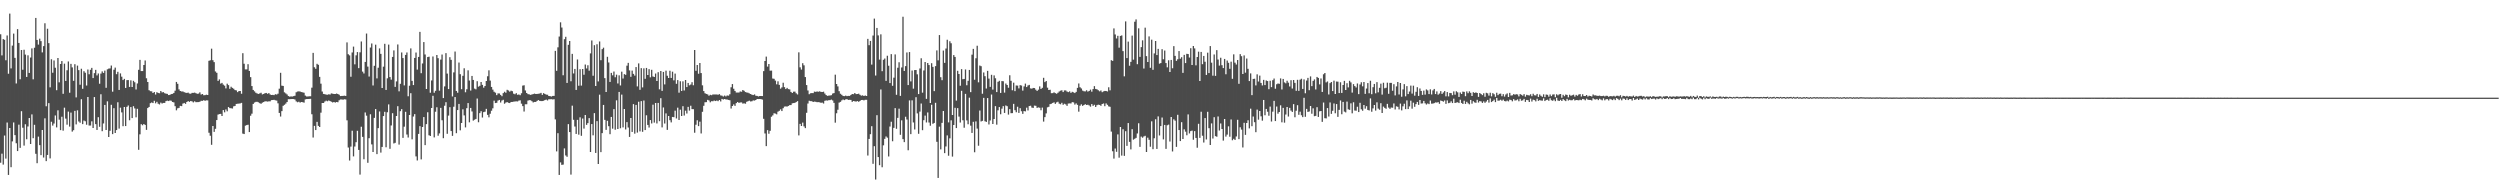 <?xml version="1.0" encoding="UTF-8"?>
<svg xmlns="http://www.w3.org/2000/svg" width="1920" height="150">
  <path d="M0 26.294h1v98.672H0zM1 42.544h1v75.482H1zM2 30.000h1v96.421H2zM3 30.565h1v73.543H3zM4 46.264h1v75.536H4zM5 27.230h1v66.897H5zM6 56.637h1v77.706H6zM7 10.449h1v87.869H7zM8 52.536h1v75.850H8zM9 34.998h1v73.613H9zM10 25.802h1v68.241H10zM11 44.422h1v59.355H11zM12 64.115h1v45.932H12zM13 22.351h1v93.647H13zM14 32.991h1v62.756H14zM15 60.893h1v52.661H15zM16 38.415h1v46.970H16zM17 53.546h1v44.552H17zM18 38.200h1v73.625H18zM19 41.957h1v53.454H19zM20 59.068h1v47.871H20zM21 42.488h1v54.649H21zM22 56.036h1v34.604H22zM23 44.189h1v66.415H23zM24 37.176h1v50.688H24zM25 60.937h1v45.180H25zM26 36.678h1v59.185H26zM27 13.779h1v104.315H27zM28 30.671h1v94.655H28zM29 34.268h1v70.652H29zM30 29.696h1v81.784H30zM31 31.567h1v87.599H31zM32 40.225h1v59.607H32zM33 35.417h1v85.582H33zM34 17.872h1v73.020H34zM35 81.633h1v42.095H35zM36 22.082h1v96.896H36zM37 33.118h1v46.090H37zM38 67.095h1v54.557H38zM39 45.494h1v47.989H39zM40 55.885h1v40.563H40zM41 46.457h1v48.414H41zM42 52.003h1v36.661H42zM43 69.273h1v28.544H43zM44 44.521h1v40.207H44zM45 63.211h1v28.707H45zM46 49.151h1v50.796H46zM47 46.915h1v42.720H47zM48 72.050h1v28.281H48zM49 48.913h1v33.780H49zM50 62.169h1v28.916H50zM51 53.972h1v41.768H51zM52 47.209h1v38.485H52zM53 71.219h1v26.018H53zM54 49.046h1v37.411H54zM55 51.777h1v49.310H55zM56 62.078h1v37.910H56zM57 49.330h1v35.824H57zM58 74.826h1v20.734H58zM59 50.364h1v34.362H59zM60 53.861h1v39.445H60zM61 65.065h1v29.184H61zM62 52.768h1v23.443H62zM63 68.188h1v27.153H63zM64 54.702h1v37.863H64zM65 55.839h1v37.286H65zM66 65.664h1v30.121H66zM67 53.390h1v21.128H67zM68 57.052h1v39.372H68zM69 53.586h1v42.839H69zM70 52.136h1v41.069H70zM71 59.960h1v38.351H71zM72 56.189h1v18.342H72zM73 53.670h1v41.651H73zM74 57.918h1v41.857H74zM75 56.400h1v33.595H75zM76 64.320h1v33.079H76zM77 56.531h1v15.879H77zM78 54.838h1v45.948H78zM79 56.000h1v38.803H79zM80 54.220h1v26.379H80zM81 67.447h1v32.377H81zM82 53.270h1v24.559H82zM83 52.686h1v52.510H83zM84 52.518h1v47.940H84zM85 50.355h1v30.116H85zM86 70.382h1v32.630H86zM87 53.575h1v29.531H87zM88 51.907h1v50.262H88zM89 57.004h1v42.866H89zM90 55.157h1v23.378H90zM91 69.066h1v29.694H91zM92 56.357h1v26.352H92zM93 58.887h1v27.444H93zM94 61.467h1v35.472H94zM95 60.555h1v21.627H95zM96 67.517h1v29.315H96zM97 61.528h1v20.539H97zM98 61.497h1v19.511H98zM99 66.785h1v25.571H99zM100 61.670h1v20.540H100zM101 66.833h1v23.829H101zM102 62.068h1v19.496H102zM103 63.179h1v20.066H103zM104 68.729h1v21.396H104zM105 64.126h1v19.425H105zM106 53.627h1v61.434H106zM107 45.959h1v57.221H107zM108 54.598h1v40.788H108zM109 54.581h1v41.643H109zM110 49.909h1v45.310H110zM111 46.456h1v49.471H111zM112 60.094h1v39.635H112zM113 62.970h1v20.019H113zM114 69.281h1v12.856H114zM115 70.025h1v9.249H115zM116 70.159h1v8.532H116zM117 71.446h1v7.698H117zM118 70.637h1v6.776H118zM119 72.613h1v6.731H119zM120 70.797h1v7.402H120zM121 71.388h1v8.272H121zM122 71.644h1v8.581H122zM123 69.864h1v8.947H123zM124 70.972h1v8.560H124zM125 70.780h1v8.269H125zM126 71.557h1v7.518H126zM127 71.928h1v5.719H127zM128 72.080h1v5.238H128zM129 73.007h1v4.626H129zM130 72.881h1v4.257H130zM131 72.241h1v5.114H131zM132 72.069h1v6.257H132zM133 71.396h1v7.230H133zM134 69.616h1v11.962H134zM135 62.945h1v21.807H135zM136 64.375h1v18.824H136zM137 68.648h1v14.209H137zM138 69.909h1v11.376H138zM139 70.263h1v11.258H139zM140 70.247h1v9.325H140zM141 70.803h1v8.243H141zM142 71.144h1v8.606H142zM143 71.348h1v6.988H143zM144 71.111h1v6.483H144zM145 71.854h1v6.369H145zM146 71.991h1v5.555H146zM147 71.344h1v6.554H147zM148 71.310h1v7.308H148zM149 71.118h1v6.699H149zM150 71.570h1v6.912H150zM151 72.061h1v6.381H151zM152 71.872h1v6.541H152zM153 70.916h1v7.213H153zM154 72.616h1v4.812H154zM155 72.181h1v5.291H155zM156 73.139h1v3.790H156zM157 73.056h1v4.356H157zM158 72.683h1v4.350H158zM159 72.967h1v4.146H159zM160 46.683h1v55.237H160zM161 46.290h1v57.934H161zM162 37.394h1v73.826H162zM163 46.237h1v50.543H163zM164 47.699h1v53.596H164zM165 54.875h1v44.049H165zM166 55.932h1v36.277H166zM167 62.123h1v25.897H167zM168 60.959h1v26.642H168zM169 64.198h1v23.254H169zM170 63.659h1v25.405H170zM171 64.976h1v19.561H171zM172 65.769h1v20.514H172zM173 67.870h1v16.194H173zM174 64.246h1v21.267H174zM175 65.400h1v16.835H175zM176 68.180h1v14.873H176zM177 66.614h1v16.509H177zM178 67.492h1v15.875H178zM179 68.131h1v13.508H179zM180 69.158h1v12.182H180zM181 69.439h1v10.405H181zM182 70.734h1v8.950H182zM183 69.926h1v9.650H183zM184 69.899h1v9.489H184zM185 72.001h1v7.005H185zM186 40.875h1v61.713H186zM187 48.930h1v54.043H187zM188 53.303h1v43.215H188zM189 53.318h1v42.712H189zM190 49.287h1v46.517H190zM191 54.480h1v46.939H191zM192 59.229h1v29.649H192zM193 66.116h1v21.204H193zM194 69.086h1v10.725H194zM195 70.135h1v8.600H195zM196 71.231h1v7.018H196zM197 71.789h1v6.384H197zM198 72.128h1v6.470H198zM199 71.721h1v7.517H199zM200 71.221h1v8.493H200zM201 72.497h1v6.349H201zM202 72.162h1v6.250H202zM203 71.586h1v6.222H203zM204 71.358h1v6.465H204zM205 72.064h1v5.956H205zM206 71.480h1v6.366H206zM207 72.548h1v5.296H207zM208 72.953h1v3.964H208zM209 72.846h1v3.969H209zM210 73.052h1v3.578H210zM211 72.346h1v4.711H211zM212 72.611h1v4.636H212zM213 71.920h1v7.431H213zM214 68.091h1v18.654H214zM215 55.917h1v33.606H215zM216 65.778h1v19.587H216zM217 66.022h1v15.239H217zM218 70.928h1v9.559H218zM219 71.713h1v7.861H219zM220 72.533h1v5.828H220zM221 73.760h1v2.412H221zM222 74.252h1v1.953H222zM223 74.036h1v2.023H223zM224 74.147h1v1.886H224zM225 73.814h1v2.247H225zM226 73.516h1v2.949H226zM227 70.870h1v7.013H227zM228 70.302h1v8.220H228zM229 70.134h1v7.978H229zM230 70.300h1v8.509H230zM231 70.683h1v7.633H231zM232 70.923h1v7.577H232zM233 71.233h1v7.597H233zM234 73.434h1v2.880H234zM235 74.094h1v2.001H235zM236 74.100h1v1.914H236zM237 73.918h1v2.039H237zM238 73.936h1v1.937H238zM239 67.338h1v20.436H239zM240 40.598h1v65.019H240zM241 51.666h1v45.013H241zM242 52.832h1v47.048H242zM243 49.000h1v44.600H243zM244 49.773h1v46.906H244zM245 59.016h1v38.499H245zM246 64.243h1v22.262H246zM247 70.306h1v8.774H247zM248 72.159h1v6.950H248zM249 72.353h1v5.619H249zM250 72.670h1v4.618H250zM251 72.754h1v5.035H251zM252 72.411h1v4.727H252zM253 72.622h1v5.002H253zM254 71.736h1v6.371H254zM255 71.956h1v6.727H255zM256 72.195h1v6.140H256zM257 72.196h1v6.605H257zM258 71.846h1v6.514H258zM259 72.168h1v6.377H259zM260 72.781h1v4.231H260zM261 73.771h1v2.622H261zM262 73.666h1v2.727H262zM263 73.616h1v2.954H263zM264 73.492h1v2.744H264zM265 73.663h1v2.705H265zM266 32.555h1v59.861H266zM267 41.699h1v71.626H267zM268 42.561h1v80.702H268zM269 58.922h1v53.673H269zM270 40.278h1v60.109H270zM271 35.768h1v84.324H271zM272 49.413h1v63.101H272zM273 42.508h1v66.723H273zM274 39.993h1v60.454H274zM275 52.306h1v62.839H275zM276 40.186h1v93.901H276zM277 31.844h1v65.480H277zM278 54.985h1v50.136H278zM279 56.421h1v65.893H279zM280 47.540h1v38.851H280zM281 25.729h1v63.109H281zM282 51.135h1v73.915H282zM283 58.804h1v47.324H283zM284 36.525h1v51.224H284zM285 33.397h1v77.492H285zM286 65.656h1v51.091H286zM287 50.541h1v39.989H287zM288 34.319h1v49.427H288zM289 60.188h1v58.176H289zM290 52.001h1v46.380H290zM291 37.173h1v48.416H291zM292 41.371h1v75.812H292zM293 67.566h1v45.301H293zM294 51.196h1v37.959H294zM295 33.629h1v52.232H295zM296 69.050h1v44.037H296zM297 60.147h1v26.082H297zM298 34.250h1v45.937H298zM299 59.194h1v55.075H299zM300 61.198h1v35.185H300zM301 43.701h1v43.235H301zM302 38.727h1v71.457H302zM303 66.691h1v42.958H303zM304 62.534h1v26.571H304zM305 34.145h1v47.402H305zM306 70.149h1v40.899H306zM307 64.365h1v21.018H307zM308 40.297h1v43.518H308zM309 44.608h1v61.283H309zM310 65.567h1v31.689H310zM311 42.167h1v43.685H311zM312 40.300h1v63.017H312zM313 73.931h1v31.712H313zM314 65.834h1v22.507H314zM315 37.167h1v34.390H315zM316 62.086h1v44.932H316zM317 65.320h1v24.190H317zM318 44.517h1v43.114H318zM319 40.323h1v79.789H319zM320 53.458h1v69.765H320zM321 43.738h1v59.098H321zM322 24.495h1v72.381H322zM323 56.218h1v66.205H323zM324 48.757h1v48.782H324zM325 32.320h1v57.608H325zM326 41.814h1v69.657H326zM327 68.345h1v26.985H327zM328 43.850h1v42.347H328zM329 43.539h1v60.365H329zM330 71.215h1v33.227H330zM331 61.817h1v21.119H331zM332 43.360h1v30.201H332zM333 71.235h1v34.307H333zM334 69.713h1v16.121H334zM335 42.220h1v40.170H335zM336 44.690h1v59.556H336zM337 69.656h1v32.796H337zM338 45.797h1v37.026H338zM339 41.879h1v50.466H339zM340 75.291h1v30.853H340zM341 66.368h1v14.856H341zM342 40.803h1v37.693H342zM343 56.514h1v46.236H343zM344 68.413h1v20.382H344zM345 43.944h1v38.406H345zM346 45.961h1v54.692H346zM347 74.070h1v30.296H347zM348 55.610h1v26.361H348zM349 39.593h1v34.964H349zM350 69.818h1v32.464H350zM351 71.223h1v13.292H351zM352 48.016h1v31.792H352zM353 57.009h1v43.104H353zM354 68.518h1v25.944H354zM355 58.215h1v25.746H355zM356 52.450h1v36.166H356zM357 70.876h1v26.978H357zM358 68.543h1v14.555H358zM359 54.012h1v25.127H359zM360 61.840h1v32.118H360zM361 69.543h1v13.334H361zM362 58.311h1v27.270H362zM363 61.403h1v31.217H363zM364 68.059h1v23.911H364zM365 68.627h1v22.714H365zM366 62.370h1v13.286H366zM367 66.537h1v27.365H367zM368 65.889h1v21.019H368zM369 62.965h1v22.450H369zM370 65.172h1v25.074H370zM371 67.305h1v18.789H371zM372 66.025h1v19.717H372zM373 62.229h1v21.364H373zM374 58.567h1v29.632H374zM375 54.005h1v36.110H375zM376 61.879h1v25.461H376zM377 66.781h1v18.252H377zM378 68.826h1v14.396H378zM379 70.431h1v6.871H379zM380 71.156h1v7.974H380zM381 73.062h1v5.886H381zM382 71.722h1v5.517H382zM383 71.756h1v5.003H383zM384 72.858h1v5.873H384zM385 73.896h1v3.303H385zM386 71.518h1v5.124H386zM387 70.454h1v9.213H387zM388 71.234h1v7.565H388zM389 68.962h1v9.433H389zM390 69.493h1v9.476H390zM391 70.412h1v8.733H391zM392 69.634h1v8.706H392zM393 70.042h1v8.259H393zM394 71.959h1v6.112H394zM395 72.397h1v5.548H395zM396 71.538h1v6.293H396zM397 72.801h1v5.106H397zM398 72.549h1v4.735H398zM399 73.113h1v3.925H399zM400 71.634h1v8.007H400zM401 65.740h1v15.785H401zM402 65.488h1v20.175H402zM403 69.471h1v10.614H403zM404 71.399h1v8.679H404zM405 72.304h1v4.975H405zM406 72.513h1v4.396H406zM407 72.859h1v4.145H407zM408 72.565h1v5.176H408zM409 72.244h1v6.439H409zM410 71.904h1v6.367H410zM411 72.214h1v6.061H411zM412 72.126h1v5.363H412zM413 71.986h1v4.841H413zM414 71.834h1v5.633H414zM415 71.300h1v6.344H415zM416 72.838h1v4.771H416zM417 71.539h1v5.884H417zM418 72.166h1v4.707H418zM419 72.638h1v3.836H419zM420 72.737h1v4.397H420zM421 73.742h1v2.476H421zM422 73.808h1v2.434H422zM423 74.125h1v2.080H423zM424 73.665h1v2.703H424zM425 73.651h1v2.603H425zM426 39.046h1v52.633H426zM427 54.369h1v61.905H427zM428 36.368h1v65.910H428zM429 28.037h1v106.303H429zM430 17.138h1v107.591H430zM431 21.164h1v105.459H431zM432 57.826h1v68.607H432zM433 30.081h1v83.867H433zM434 28.268h1v91.142H434zM435 63.693h1v56.708H435zM436 34.430h1v60.879H436zM437 31.474h1v69.936H437zM438 62.406h1v71.693H438zM439 41.376h1v39.773H439zM440 56.441h1v35.558H440zM441 52.923h1v44.237H441zM442 69.044h1v33.803H442zM443 45.654h1v46.405H443zM444 65.865h1v37.540H444zM445 53.120h1v36.966H445zM446 65.744h1v38.563H446zM447 53.006h1v38.034H447zM448 57.412h1v41.338H448zM449 49.559h1v38.758H449zM450 52.589h1v43.316H450zM451 50.104h1v44.456H451zM452 54.270h1v36.442H452zM453 40.988h1v75.756H453zM454 31.086h1v64.196H454zM455 58.160h1v45.778H455zM456 34.731h1v52.140H456zM457 66.034h1v51.412H457zM458 33.982h1v59.039H458zM459 62.507h1v63.464H459zM460 31.828h1v40.879H460zM461 46.242h1v70.592H461zM462 37.730h1v64.520H462zM463 36.597h1v44.014H463zM464 60.002h1v32.036H464zM465 70.672h1v29.068H465zM466 43.633h1v49.155H466zM467 47.981h1v48.963H467zM468 62.904h1v40.157H468zM469 55.982h1v33.832H469zM470 57.867h1v40.944H470zM471 54.962h1v28.865H471zM472 59.342h1v40.318H472zM473 57.353h1v19.724H473zM474 64.124h1v34.930H474zM475 57.838h1v12.751H475zM476 65.645h1v32.839H476zM477 55.033h1v17.617H477zM478 60.302h1v37.534H478zM479 56.909h1v26.821H479zM480 57.458h1v41.978H480zM481 50.437h1v43.341H481zM482 48.304h1v49.656H482zM483 54.062h1v51.081H483zM484 58.966h1v31.679H484zM485 54.199h1v47.146H485zM486 56.719h1v23.259H486zM487 58.049h1v44.586H487zM488 51.498h1v29.092H488zM489 66.350h1v35.475H489zM490 48.706h1v29.407H490zM491 68.991h1v31.927H491zM492 52.346h1v25.323H492zM493 67.139h1v34.068H493zM494 52.457h1v24.730H494zM495 60.528h1v39.340H495zM496 52.153h1v36.361H496zM497 57.580h1v38.347H497zM498 53.096h1v44.853H498zM499 59.368h1v32.828H499zM500 53.604h1v41.206H500zM501 58.717h1v21.693H501zM502 59.116h1v35.028H502zM503 56.494h1v22.613H503zM504 62.194h1v32.605H504zM505 55.443h1v23.631H505zM506 68.616h1v24.460H506zM507 54.518h1v20.875H507zM508 69.800h1v28.043H508zM509 55.261h1v27.249H509zM510 64.831h1v30.020H510zM511 54.295h1v32.810H511zM512 58.147h1v41.574H512zM513 59.894h1v29.187H513zM514 54.339h1v37.968H514zM515 59.855h1v34.146H515zM516 55.044h1v34.745H516zM517 61.688h1v28.310H517zM518 56.521h1v28.496H518zM519 64.372h1v26.634H519zM520 61.489h1v21.185H520zM521 71.180h1v20.964H521zM522 62.394h1v21.842H522zM523 69.857h1v19.221H523zM524 62.446h1v19.122H524zM525 69.501h1v19.229H525zM526 61.441h1v23.571H526zM527 66.872h1v20.334H527zM528 63.706h1v18.371H528zM529 65.520h1v19.424H529zM530 64.905h1v16.289H530zM531 63.120h1v20.709H531zM532 65.496h1v18.353H532zM533 38.378h1v63.553H533zM534 54.360h1v41.427H534zM535 49.928h1v42.415H535zM536 56.649h1v40.232H536zM537 48.363h1v45.058H537zM538 56.108h1v46.415H538zM539 65.543h1v20.335H539zM540 69.951h1v11.281H540zM541 71.625h1v6.912H541zM542 72.142h1v6.274H542zM543 72.486h1v4.190H543zM544 73.525h1v3.643H544zM545 72.816h1v5.785H545zM546 73.110h1v4.596H546zM547 72.561h1v5.189H547zM548 72.555h1v4.644H548zM549 72.553h1v5.074H549zM550 72.566h1v4.621H550zM551 72.751h1v4.963H551zM552 72.269h1v4.522H552zM553 73.278h1v4.633H553zM554 73.455h1v2.539H554zM555 74.113h1v2.328H555zM556 73.396h1v2.641H556zM557 74.020h1v2.364H557zM558 73.339h1v3.110H558zM559 73.477h1v3.267H559zM560 72.374h1v4.630H560zM561 67.044h1v16.314H561zM562 64.560h1v16.836H562zM563 68.145h1v12.019H563zM564 69.835h1v11.448H564zM565 71.092h1v8.137H565zM566 71.078h1v7.283H566zM567 71.039h1v7.957H567zM568 70.254h1v8.464H568zM569 70.465h1v8.175H569zM570 69.129h1v10.426H570zM571 69.733h1v9.625H571zM572 70.715h1v8.941H572zM573 71.026h1v7.141H573zM574 71.219h1v6.493H574zM575 71.717h1v5.609H575zM576 72.185h1v5.739H576zM577 72.764h1v4.984H577zM578 72.989h1v4.110H578zM579 72.498h1v4.743H579zM580 73.521h1v3.268H580zM581 73.671h1v2.338H581zM582 74.101h1v2.005H582zM583 73.742h1v2.285H583zM584 73.743h1v2.401H584zM585 73.787h1v2.694H585zM586 54.606h1v36.630H586zM587 46.832h1v55.691H587zM588 43.484h1v68.757H588zM589 51.146h1v48.800H589zM590 49.145h1v53.565H590zM591 54.279h1v46.192H591zM592 54.220h1v35.454H592zM593 60.330h1v28.282H593zM594 60.526h1v26.477H594zM595 61.891h1v25.373H595zM596 64.784h1v23.028H596zM597 62.468h1v23.312H597zM598 65.196h1v19.915H598zM599 68.106h1v15.846H599zM600 67.131h1v18.165H600zM601 63.534h1v19.566H601zM602 66.901h1v14.962H602zM603 68.420h1v13.288H603zM604 67.503h1v14.362H604zM605 68.433h1v12.942H605zM606 68.666h1v12.080H606zM607 70.592h1v10.083H607zM608 71.448h1v7.908H608zM609 70.396h1v8.771H609zM610 70.335h1v8.669H610zM611 71.658h1v6.716H611zM612 72.558h1v5.134H612zM613 40.204h1v63.788H613zM614 51.698h1v43.416H614zM615 53.434h1v43.317H615zM616 48.519h1v45.652H616zM617 50.165h1v46.899H617zM618 59.205h1v39.226H618zM619 65.316h1v21.319H619zM620 69.497h1v10.015H620zM621 72.341h1v5.046H621zM622 71.606h1v6.071H622zM623 71.486h1v6.235H623zM624 71.546h1v6.805H624zM625 70.371h1v7.650H625zM626 70.562h1v7.611H626zM627 70.251h1v8.232H627zM628 70.462h1v7.985H628zM629 70.124h1v8.472H629zM630 70.543h1v8.394H630zM631 70.673h1v8.137H631zM632 70.395h1v9.120H632zM633 71.845h1v5.563H633zM634 73.026h1v4.085H634zM635 73.616h1v3.640H635zM636 73.407h1v3.544H636zM637 73.335h1v3.573H637zM638 73.125h1v3.379H638zM639 71.833h1v5.335H639zM640 71.493h1v7.498H640zM641 57.366h1v36.855H641zM642 64.497h1v22.486H642zM643 66.372h1v17.879H643zM644 70.029h1v8.791H644zM645 71.988h1v6.251H645zM646 72.787h1v4.310H646zM647 73.687h1v2.734H647zM648 73.849h1v3.054H648zM649 73.428h1v2.907H649zM650 73.816h1v2.313H650zM651 73.621h1v3.140H651zM652 73.671h1v2.997H652zM653 72.896h1v3.873H653zM654 72.179h1v6.065H654zM655 72.325h1v5.260H655zM656 71.445h1v6.379H656zM657 72.304h1v5.751H657zM658 72.187h1v5.437H658zM659 71.958h1v6.208H659zM660 72.783h1v4.717H660zM661 73.450h1v3.350H661zM662 73.202h1v3.535H662zM663 73.724h1v3.376H663zM664 73.322h1v3.312H664zM665 73.703h1v2.937H665zM666 29.846h1v89.623H666zM667 34.706h1v71.980H667zM668 31.432h1v71.611H668zM669 49.616h1v47.309H669zM670 27.310h1v98.478H670zM671 14.292h1v97.978H671zM672 57.983h1v79.894H672zM673 21.436h1v67.028H673zM674 27.191h1v93.420H674zM675 45.754h1v81.106H675zM676 26.353h1v42.346H676zM677 54.682h1v73.784H677zM678 45.914h1v65.693H678zM679 44.931h1v61.738H679zM680 62.115h1v42.669H680zM681 42.781h1v62.969H681zM682 50.506h1v69.635H682zM683 63.790h1v33.397H683zM684 41.575h1v51.907H684zM685 65.881h1v42.600H685zM686 59.632h1v38.549H686zM687 41.789h1v41.279H687zM688 72.785h1v26.119H688zM689 52.029h1v38.492H689zM690 47.804h1v35.638H690zM691 73.623h1v29.914H691zM692 51.812h1v40.623H692zM693 12.859h1v94.000H693zM694 54.490h1v54.649H694zM695 50.798h1v38.838H695zM696 40.273h1v51.527H696zM697 65.332h1v50.095H697zM698 39.965h1v37.137H698zM699 62.534h1v40.484H699zM700 54.147h1v22.892H700zM701 68.082h1v25.992H701zM702 53.807h1v45.606H702zM703 53.778h1v20.895H703zM704 57.088h1v30.026H704zM705 72.265h1v30.502H705zM706 52.570h1v33.150H706zM707 44.763h1v34.743H707zM708 71.155h1v28.820H708zM709 54.135h1v38.164H709zM710 47.611h1v41.154H710zM711 75.930h1v18.144H711zM712 48.362h1v37.990H712zM713 49.983h1v44.121H713zM714 79.105h1v17.453H714zM715 48.552h1v31.874H715zM716 51.349h1v43.719H716zM717 70.002h1v24.401H717zM718 50.765h1v28.161H718zM719 38.722h1v70.158H719zM720 46.359h1v90.292H720zM721 26.943h1v70.324H721zM722 59.302h1v55.454H722zM723 61.605h1v32.782H723zM724 38.808h1v46.442H724zM725 48.288h1v69.304H725zM726 37.284h1v75.192H726zM727 30.540h1v73.430H727zM728 94.001h1v25.590H728zM729 31.700h1v74.548H729zM730 33.222h1v59.217H730zM731 88.324h1v31.945H731zM732 42.302h1v53.700H732zM733 43.716h1v39.051H733zM734 77.278h1v21.092H734zM735 54.376h1v28.646H735zM736 56.820h1v32.737H736zM737 65.841h1v28.258H737zM738 53.107h1v16.641H738zM739 60.806h1v31.575H739zM740 60.609h1v37.499H740zM741 53.348h1v18.766H741zM742 65.467h1v27.003H742zM743 62.075h1v33.348H743zM744 53.692h1v21.300H744zM745 70.776h1v25.745H745zM746 41.981h1v60.090H746zM747 37.511h1v56.013H747zM748 61.224h1v55.726H748zM749 44.723h1v48.491H749zM750 35.133h1v63.617H750zM751 63.244h1v48.691H751zM752 50.310h1v34.599H752zM753 50.838h1v42.467H753zM754 72.003h1v20.827H754zM755 55.670h1v19.479H755zM756 58.531h1v34.624H756zM757 67.985h1v25.670H757zM758 54.417h1v20.896H758zM759 60.366h1v35.206H759zM760 66.712h1v25.789H760zM761 57.433h1v15.166H761zM762 68.802h1v26.416H762zM763 57.893h1v33.502H763zM764 60.112h1v21.379H764zM765 70.697h1v25.071H765zM766 62.829h1v21.919H766zM767 62.037h1v20.199H767zM768 71.352h1v16.424H768zM769 62.249h1v21.212H769zM770 62.433h1v19.058H770zM771 71.118h1v15.638H771zM772 64.149h1v16.844H772zM773 65.297h1v16.269H773zM774 67.365h1v20.651H774zM775 57.820h1v26.009H775zM776 62.066h1v24.890H776zM777 69.325h1v17.539H777zM778 63.495h1v16.297H778zM779 69.967h1v14.658H779zM780 65.652h1v20.568H780zM781 65.724h1v16.245H781zM782 67.912h1v18.808H782zM783 65.387h1v17.691H783zM784 65.711h1v19.765H784zM785 69.577h1v17.871H785zM786 66.369h1v18.932H786zM787 64.228h1v21.317H787zM788 66.848h1v15.825H788zM789 65.629h1v19.228H789zM790 65.156h1v16.307H790zM791 67.897h1v13.283H791zM792 68.087h1v14.535H792zM793 67.552h1v15.339H793zM794 67.613h1v13.508H794zM795 68.877h1v12.362H795zM796 69.813h1v13.040H796zM797 68.841h1v13.641H797zM798 66.371h1v16.355H798zM799 68.306h1v16.395H799zM800 67.417h1v15.198H800zM801 59.748h1v33.629H801zM802 63.102h1v26.868H802zM803 62.225h1v24.878H803zM804 67.316h1v15.109H804zM805 69.122h1v12.907H805zM806 68.893h1v11.071H806zM807 71.581h1v8.085H807zM808 71.532h1v7.517H808zM809 70.893h1v7.687H809zM810 71.503h1v8.259H810zM811 71.974h1v6.659H811zM812 71.207h1v6.921H812zM813 70.242h1v9.351H813zM814 69.647h1v10.454H814zM815 69.328h1v9.642H815zM816 70.721h1v9.753H816zM817 69.442h1v10.247H817zM818 69.416h1v10.740H818zM819 70.306h1v11.010H819zM820 70.743h1v8.755H820zM821 70.142h1v9.289H821zM822 71.299h1v8.167H822zM823 70.497h1v7.956H823zM824 70.897h1v7.758H824zM825 71.451h1v8.907H825zM826 70.534h1v8.866H826zM827 67.470h1v13.056H827zM828 64.116h1v21.638H828zM829 67.028h1v14.178H829zM830 67.944h1v12.203H830zM831 69.596h1v11.735H831zM832 70.099h1v10.555H832zM833 70.210h1v9.838H833zM834 69.331h1v11.286H834zM835 70.328h1v10.127H835zM836 69.834h1v11.161H836zM837 68.828h1v13.107H837zM838 70.402h1v9.504H838zM839 68.410h1v12.918H839zM840 66.166h1v14.296H840zM841 68.299h1v13.852H841zM842 68.619h1v12.178H842zM843 69.299h1v11.061H843zM844 70.155h1v10.418H844zM845 69.472h1v11.793H845zM846 70.802h1v9.092H846zM847 70.176h1v9.284H847zM848 69.823h1v11.760H848zM849 69.873h1v9.519H849zM850 70.256h1v10.215H850zM851 67.013h1v14.691H851zM852 69.368h1v12.629H852zM853 46.210h1v54.848H853zM854 46.736h1v69.421H854zM855 21.805h1v99.998H855zM856 26.472h1v87.591H856zM857 29.550h1v87.017H857zM858 27.483h1v75.749H858zM859 36.633h1v84.474H859zM860 27.609h1v69.902H860zM861 27.194h1v92.296H861zM862 39.285h1v59.986H862zM863 58.624h1v61.088H863zM864 16.417h1v84.323H864zM865 44.573h1v67.430H865zM866 31.932h1v62.607H866zM867 50.479h1v58.465H867zM868 47.489h1v67.235H868zM869 27.345h1v71.879H869zM870 45.812h1v61.427H870zM871 16.677h1v89.902H871zM872 14.915h1v90.965H872zM873 49.319h1v53.176H873zM874 21.748h1v72.912H874zM875 43.658h1v69.116H875zM876 36.201h1v68.705H876zM877 30.991h1v74.801H877zM878 52.660h1v52.145H878zM879 21.256h1v83.050H879zM880 43.122h1v73.630H880zM881 47.636h1v58.104H881zM882 27.930h1v79.441H882zM883 52.077h1v60.629H883zM884 30.458h1v62.715H884zM885 53.596h1v60.981H885zM886 40.996h1v65.188H886zM887 31.468h1v60.140H887zM888 42.279h1v72.080H888zM889 37.513h1v51.885H889zM890 48.917h1v55.115H890zM891 48.436h1v48.374H891zM892 37.768h1v52.520H892zM893 45.528h1v61.550H893zM894 38.813h1v57.139H894zM895 48.435h1v65.873H895zM896 51.719h1v44.473H896zM897 46.297h1v49.408H897zM898 55.285h1v53.427H898zM899 46.009h1v43.870H899zM900 52.440h1v63.869H900zM901 35.429h1v56.240H901zM902 42.899h1v49.757H902zM903 46.760h1v66.051H903zM904 45.509h1v42.670H904zM905 39.221h1v60.652H905zM906 45.125h1v63.201H906zM907 43.937h1v49.918H907zM908 55.956h1v50.799H908zM909 42.146h1v57.172H909zM910 48.425h1v52.710H910zM911 41.295h1v62.581H911zM912 41.540h1v46.343H912zM913 44.198h1v58.306H913zM914 37.038h1v63.658H914zM915 49.895h1v50.410H915zM916 35.348h1v71.960H916zM917 37.190h1v63.499H917zM918 50.172h1v55.737H918zM919 43.765h1v69.682H919zM920 39.659h1v55.431H920zM921 62.202h1v43.673H921zM922 39.878h1v45.927H922zM923 49.286h1v54.944H923zM924 42.970h1v66.497H924zM925 47.426h1v43.228H925zM926 57.567h1v49.564H926zM927 40.426h1v45.444H927zM928 56.113h1v42.335H928zM929 35.375h1v75.999H929zM930 48.148h1v46.611H930zM931 58.090h1v48.310H931zM932 41.825h1v48.207H932zM933 58.265h1v46.263H933zM934 38.489h1v66.524H934zM935 45.729h1v43.715H935zM936 50.367h1v49.874H936zM937 44.321h1v50.511H937zM938 50.056h1v49.030H938zM939 52.255h1v55.733H939zM940 45.241h1v46.174H940zM941 57.049h1v47.867H941zM942 46.493h1v56.866H942zM943 48.209h1v48.827H943zM944 52.845h1v52.167H944zM945 47.341h1v44.404H945zM946 60.511h1v47.207H946zM947 41.725h1v64.897H947zM948 48.114h1v59.353H948zM949 49.555h1v55.270H949zM950 46.071h1v45.944H950zM951 64.373h1v42.479H951zM952 41.586h1v56.159H952zM953 43.144h1v56.406H953zM954 56.827h1v56.427H954zM955 42.555h1v51.753H955zM956 55.832h1v47.729H956zM957 44.935h1v49.510H957zM958 52.831h1v39.533H958zM959 62.262h1v36.331H959zM960 56.367h1v27.088H960zM961 73.071h1v23.871H961zM962 60.636h1v28.844H962zM963 60.459h1v33.413H963zM964 65.580h1v35.963H964zM965 57.091h1v27.073H965zM966 62.637h1v29.243H966zM967 58.048h1v27.213H967zM968 63.695h1v25.661H968zM969 65.656h1v27.012H969zM970 61.361h1v15.413H970zM971 65.353h1v23.186H971zM972 61.787h1v21.892H972zM973 62.256h1v23.541H973zM974 68.511h1v20.360H974zM975 62.017h1v19.877H975zM976 66.916h1v26.436H976zM977 61.578h1v24.186H977zM978 60.311h1v17.130H978zM979 68.151h1v24.806H979zM980 64.712h1v17.112H980zM981 64.097h1v23.205H981zM982 64.360h1v21.650H982zM983 60.196h1v20.704H983zM984 68.697h1v25.239H984zM985 60.645h1v22.189H985zM986 63.295h1v30.890H986zM987 63.989h1v23.992H987zM988 61.997h1v20.201H988zM989 63.496h1v26.011H989zM990 66.401h1v16.456H990zM991 61.603h1v23.327H991zM992 68.015h1v17.971H992zM993 61.452h1v18.529H993zM994 63.618h1v26.429H994zM995 69.726h1v15.298H995zM996 61.312h1v19.495H996zM997 69.785h1v18.392H997zM998 61.161h1v24.586H998zM999 60.481h1v28.037H999zM1000 68.304h1v21.662H1000zM1001 60.973h1v14.134H1001zM1002 71.626h1v18.099H1002zM1003 61.844h1v21.763H1003zM1004 59.815h1v26.153H1004zM1005 69.290h1v16.336H1005zM1006 58.684h1v22.727H1006zM1007 66.146h1v21.214H1007zM1008 62.087h1v21.132H1008zM1009 60.976h1v28.265H1009zM1010 68.722h1v20.249H1010zM1011 59.102h1v23.213H1011zM1012 59.831h1v29.959H1012zM1013 64.810h1v20.702H1013zM1014 60.282h1v24.957H1014zM1015 70.585h1v22.991H1015zM1016 57.033h1v21.697H1016zM1017 56.071h1v34.692H1017zM1018 63.275h1v27.654H1018zM1019 62.569h1v20.415H1019zM1020 72.561h1v16.948H1020zM1021 63.862h1v14.854H1021zM1022 62.973h1v24.467H1022zM1023 69.920h1v15.150H1023zM1024 61.955h1v17.489H1024zM1025 72.216h1v14.788H1025zM1026 62.643h1v17.297H1026zM1027 62.717h1v27.039H1027zM1028 71.475h1v12.902H1028zM1029 63.204h1v13.966H1029zM1030 71.397h1v16.351H1030zM1031 65.265h1v13.012H1031zM1032 62.111h1v23.620H1032zM1033 69.118h1v17.223H1033zM1034 63.885h1v14.148H1034zM1035 67.133h1v16.819H1035zM1036 62.057h1v22.341H1036zM1037 63.292h1v16.072H1037zM1038 71.112h1v15.945H1038zM1039 64.638h1v13.901H1039zM1040 66.094h1v18.773H1040zM1041 67.176h1v17.880H1041zM1042 64.112h1v17.876H1042zM1043 72.291h1v13.783H1043zM1044 64.892h1v14.057H1044zM1045 63.199h1v20.748H1045zM1046 66.285h1v18.775H1046zM1047 62.971h1v17.694H1047zM1048 72.099h1v11.364H1048zM1049 68.002h1v13.582H1049zM1050 63.777h1v20.676H1050zM1051 71.652h1v13.196H1051zM1052 62.014h1v13.542H1052zM1053 72.361h1v13.461H1053zM1054 66.956h1v16.282H1054zM1055 64.479h1v16.146H1055zM1056 71.675h1v13.245H1056zM1057 63.087h1v15.496H1057zM1058 70.897h1v12.507H1058zM1059 67.442h1v16.809H1059zM1060 64.238h1v15.015H1060zM1061 72.654h1v14.133H1061zM1062 63.532h1v18.332H1062zM1063 67.783h1v15.069H1063zM1064 67.360h1v16.206H1064zM1065 63.514h1v16.255H1065zM1066 72.017h1v10.608H1066zM1067 63.650h1v19.942H1067zM1068 63.654h1v18.912H1068zM1069 69.709h1v13.025H1069zM1070 64.659h1v14.804H1070zM1071 73.257h1v10.810H1071zM1072 66.340h1v15.323H1072zM1073 62.991h1v19.042H1073zM1074 72.573h1v11.466H1074zM1075 63.721h1v15.866H1075zM1076 74.268h1v10.543H1076zM1077 68.661h1v13.023H1077zM1078 64.615h1v15.072H1078zM1079 73.989h1v9.815H1079zM1080 66.154h1v10.936H1080zM1081 72.249h1v11.522H1081zM1082 70.275h1v11.421H1082zM1083 65.746h1v11.592H1083zM1084 71.909h1v11.525H1084zM1085 65.795h1v13.034H1085zM1086 73.485h1v8.543H1086zM1087 70.478h1v9.479H1087zM1088 66.967h1v11.325H1088zM1089 73.690h1v6.837H1089zM1090 67.952h1v8.855H1090zM1091 69.843h1v9.644H1091zM1092 72.882h1v6.529H1092zM1093 69.574h1v7.963H1093zM1094 72.657h1v6.700H1094zM1095 68.666h1v11.606H1095zM1096 69.426h1v10.030H1096zM1097 72.244h1v7.748H1097zM1098 68.600h1v8.614H1098zM1099 72.545h1v7.063H1099zM1100 69.424h1v10.123H1100zM1101 68.300h1v10.929H1101zM1102 72.263h1v6.377H1102zM1103 70.210h1v8.609H1103zM1104 72.727h1v5.731H1104zM1105 71.822h1v7.912H1105zM1106 69.978h1v7.242H1106zM1107 72.124h1v5.448H1107zM1108 71.000h1v7.102H1108zM1109 69.945h1v7.202H1109zM1110 73.971h1v5.785H1110zM1111 70.687h1v6.422H1111zM1112 74.022h1v5.239H1112zM1113 71.382h1v7.564H1113zM1114 71.534h1v6.273H1114zM1115 73.123h1v6.016H1115zM1116 70.194h1v5.590H1116zM1117 72.709h1v6.392H1117zM1118 70.074h1v8.648H1118zM1119 70.926h1v7.620H1119zM1120 74.447h1v4.694H1120zM1121 71.001h1v5.618H1121zM1122 72.187h1v6.877H1122zM1123 70.325h1v9.533H1123zM1124 70.537h1v6.818H1124zM1125 73.888h1v5.951H1125zM1126 70.178h1v7.989H1126zM1127 71.556h1v7.819H1127zM1128 70.165h1v9.963H1128zM1129 71.268h1v5.505H1129zM1130 73.712h1v5.893H1130zM1131 70.791h1v6.942H1131zM1132 71.394h1v7.235H1132zM1133 70.952h1v8.014H1133zM1134 71.438h1v5.210H1134zM1135 74.413h1v4.327H1135zM1136 71.428h1v6.190H1136zM1137 72.257h1v5.661H1137zM1138 73.041h1v5.998H1138zM1139 71.621h1v6.242H1139zM1140 74.269h1v4.671H1140zM1141 71.289h1v6.700H1141zM1142 71.703h1v5.049H1142zM1143 73.440h1v5.363H1143zM1144 71.211h1v4.341H1144zM1145 73.965h1v4.398H1145zM1146 71.537h1v6.101H1146zM1147 72.373h1v4.184H1147zM1148 74.320h1v4.102H1148zM1149 71.196h1v4.020H1149zM1150 73.074h1v4.285H1150zM1151 72.032h1v5.179H1151zM1152 71.902h1v4.716H1152zM1153 73.886h1v3.479H1153zM1154 72.279h1v4.191H1154zM1155 74.170h1v3.443H1155zM1156 72.526h1v5.342H1156zM1157 71.751h1v5.514H1157zM1158 74.474h1v3.419H1158zM1159 71.323h1v5.217H1159zM1160 73.343h1v3.511H1160zM1161 73.193h1v4.605H1161zM1162 72.275h1v3.880H1162zM1163 72.713h1v4.509H1163zM1164 72.335h1v4.661H1164zM1165 72.563h1v3.764H1165zM1166 74.045h1v3.751H1166zM1167 72.266h1v3.635H1167zM1168 72.807h1v4.567H1168zM1169 73.483h1v3.593H1169zM1170 72.278h1v3.654H1170zM1171 74.250h1v3.986H1171zM1172 72.824h1v3.939H1172zM1173 73.107h1v3.850H1173zM1174 73.330h1v4.999H1174zM1175 72.398h1v3.352H1175zM1176 73.869h1v4.101H1176zM1177 71.971h1v4.576H1177zM1178 73.150h1v3.732H1178zM1179 73.307h1v4.581H1179zM1180 72.134h1v3.675H1180zM1181 74.424h1v3.017H1181zM1182 72.567h1v4.337H1182zM1183 73.585h1v3.604H1183zM1184 74.332h1v2.987H1184zM1185 72.452h1v3.079H1185zM1186 74.606h1v3.006H1186zM1187 72.610h1v4.239H1187zM1188 72.788h1v3.764H1188zM1189 74.227h1v3.189H1189zM1190 72.562h1v2.929H1190zM1191 73.838h1v3.184H1191zM1192 72.596h1v4.830H1192zM1193 72.456h1v3.995H1193zM1194 74.652h1v3.079H1194zM1195 72.416h1v2.675H1195zM1196 73.231h1v3.988H1196zM1197 72.426h1v5.149H1197zM1198 72.194h1v4.450H1198zM1199 75.042h1v2.544H1199zM1200 72.809h1v3.326H1200zM1201 73.868h1v3.117H1201zM1202 72.614h1v5.035H1202zM1203 72.900h1v3.018H1203zM1204 74.747h1v2.462H1204zM1205 72.754h1v3.891H1205zM1206 73.584h1v3.492H1206zM1207 73.134h1v3.799H1207zM1208 72.707h1v3.422H1208zM1209 74.186h1v3.010H1209zM1210 72.878h1v3.946H1210zM1211 73.534h1v3.381H1211zM1212 72.598h1v4.480H1212zM1213 72.249h1v4.336H1213zM1214 74.136h1v2.821H1214zM1215 72.399h1v3.575H1215zM1216 73.708h1v2.591H1216zM1217 73.800h1v3.231H1217zM1218 72.956h1v2.747H1218zM1219 74.156h1v2.372H1219zM1220 73.499h1v3.264H1220zM1221 73.751h1v2.980H1221zM1222 74.157h1v2.981H1222zM1223 72.551h1v2.917H1223zM1224 73.289h1v2.950H1224zM1225 73.201h1v3.259H1225zM1226 73.592h1v2.389H1226zM1227 73.606h1v3.300H1227zM1228 73.410h1v2.427H1228zM1229 73.756h1v2.667H1229zM1230 73.786h1v3.270H1230zM1231 73.502h1v2.008H1231zM1232 74.039h1v3.029H1232zM1233 73.534h1v2.659H1233zM1234 73.633h1v2.527H1234zM1235 74.359h1v2.812H1235zM1236 73.779h1v2.121H1236zM1237 73.868h1v2.515H1237zM1238 73.972h1v2.950H1238zM1239 73.558h1v2.256H1239zM1240 74.213h1v2.677H1240zM1241 73.587h1v1.780H1241zM1242 73.542h1v2.388H1242zM1243 73.941h1v2.968H1243zM1244 73.120h1v2.630H1244zM1245 74.732h1v2.300H1245zM1246 73.565h1v2.071H1246zM1247 73.763h1v2.062H1247zM1248 74.133h1v2.638H1248zM1249 73.619h1v1.845H1249zM1250 74.251h1v2.621H1250zM1251 73.811h1v2.259H1251zM1252 74.002h1v2.047H1252zM1253 74.147h1v3.056H1253zM1254 73.411h1v1.876H1254zM1255 74.471h1v2.295H1255zM1256 73.666h1v2.628H1256zM1257 74.141h1v1.515H1257zM1258 74.006h1v2.811H1258zM1259 73.612h1v2.073H1259zM1260 73.581h1v2.600H1260zM1261 74.122h1v2.396H1261zM1262 73.830h1v1.629H1262zM1263 74.682h1v1.658H1263zM1264 74.073h1v1.341H1264zM1265 74.120h1v2.243H1265zM1266 74.251h1v2.150H1266zM1267 73.949h1v1.396H1267zM1268 74.620h1v1.483H1268zM1269 73.783h1v1.990H1269zM1270 74.072h1v1.594H1270zM1271 74.392h1v2.025H1271zM1272 74.216h1v1.318H1272zM1273 74.257h1v1.863H1273zM1274 73.956h1v1.748H1274zM1275 73.977h1v1.399H1275zM1276 74.833h1v1.362H1276zM1277 74.032h1v1.320H1277zM1278 74.092h1v1.870H1278zM1279 73.817h1v2.067H1279zM1280 73.882h1v1.413H1280zM1281 74.691h1v1.461H1281zM1282 73.879h1v1.439H1282zM1283 74.328h1v1.732H1283zM1284 74.120h1v1.872H1284zM1285 74.031h1v1.371H1285zM1286 74.326h1v1.865H1286zM1287 73.942h1v2.023H1287zM1288 74.046h1v1.837H1288zM1289 74.217h1v1.613H1289zM1290 73.970h1v1.283H1290zM1291 74.119h1v1.827H1291zM1292 74.080h1v1.852H1292zM1293 73.879h1v2.070H1293zM1294 74.208h1v1.995H1294zM1295 73.816h1v1.347H1295zM1296 74.131h1v1.980H1296zM1297 74.339h1v1.828H1297zM1298 73.635h1v2.006H1298zM1299 74.705h1v1.485H1299zM1300 73.653h1v1.343H1300zM1301 74.315h1v1.849H1301zM1302 74.535h1v1.674H1302zM1303 73.439h1v1.793H1303zM1304 75.080h1v1.252H1304zM1305 73.723h1v1.467H1305zM1306 73.904h1v1.936H1306zM1307 74.539h1v1.797H1307zM1308 73.862h1v1.248H1308zM1309 74.830h1v1.331H1309zM1310 74.046h1v1.363H1310zM1311 74.367h1v1.407H1311zM1312 74.363h1v1.589H1312zM1313 74.032h1v1.000H1313zM1314 74.792h1v1.074H1314zM1315 74.038h1v1.630H1315zM1316 74.451h1v1.220H1316zM1317 74.453h1v1.405H1317zM1318 74.286h1v1.000H1318zM1319 74.728h1v1.033H1319zM1320 74.081h1v1.470H1320zM1321 74.093h1v1.454H1321zM1322 74.747h1v1.101H1322zM1323 74.194h1v1.114H1323zM1324 74.475h1v1.356H1324zM1325 74.219h1v1.583H1325zM1326 74.417h1v1.000H1326zM1327 74.774h1v1.000H1327zM1328 74.287h1v1.010H1328zM1329 74.499h1v1.000H1329zM1330 74.787h1v1.000H1330zM1331 74.391h1v1.000H1331zM1332 74.731h1v1.000H1332zM1333 74.360h1v1.001H1333zM1334 74.343h1v1.000H1334zM1335 74.741h1v1.000H1335zM1336 74.458h1v1.000H1336zM1337 74.679h1v1.000H1337zM1338 74.514h1v1.000H1338zM1339 74.337h1v1.000H1339zM1340 74.567h1v1.036H1340zM1341 74.274h1v1.219H1341zM1342 74.363h1v1.177H1342zM1343 74.614h1v1.028H1343zM1344 74.395h1v1.000H1344zM1345 74.734h1v1.000H1345zM1346 74.504h1v1.105H1346zM1347 74.434h1v1.000H1347zM1348 74.605h1v1.008H1348zM1349 74.471h1v1.000H1349zM1350 74.606h1v1.000H1350zM1351 74.552h1v1.108H1351zM1352 74.428h1v1.000H1352zM1353 74.688h1v1.000H1353zM1354 74.412h1v1.000H1354zM1355 74.571h1v1.000H1355zM1356 74.479h1v1.247H1356zM1357 74.298h1v1.000H1357zM1358 74.966h1v1.000H1358zM1359 74.432h1v1.000H1359zM1360 74.732h1v1.000H1360zM1361 74.557h1v1.093H1361zM1362 74.349h1v1.000H1362zM1363 74.879h1v1.000H1363zM1364 74.439h1v1.000H1364zM1365 74.503h1v1.000H1365zM1366 74.776h1v1.000H1366zM1367 74.388h1v1.000H1367zM1368 74.807h1v1.000H1368zM1369 74.476h1v1.018H1369zM1370 74.510h1v1.000H1370zM1371 74.915h1v1.000H1371zM1372 74.468h1v1.000H1372zM1373 74.713h1v1.000H1373zM1374 74.556h1v1.000H1374zM1375 74.409h1v1.000H1375zM1376 74.865h1v1.000H1376zM1377 74.395h1v1.000H1377zM1378 74.822h1v1.000H1378zM1379 74.715h1v1.000H1379zM1380 74.409h1v1.000H1380zM1381 74.900h1v1.000H1381zM1382 74.572h1v1.000H1382zM1383 74.885h1v1.000H1383zM1384 74.818h1v1.000H1384zM1385 74.497h1v1.000H1385zM1386 74.852h1v1.000H1386zM1387 74.515h1v1.000H1387zM1388 74.799h1v1.000H1388zM1389 74.930h1v1.000H1389zM1390 74.560h1v1.000H1390zM1391 74.952h1v1.000H1391zM1392 74.630h1v1.000H1392zM1393 74.582h1v1.000H1393zM1394 74.812h1v1.000H1394zM1395 74.548h1v1.000H1395zM1396 74.794h1v1.000H1396zM1397 74.675h1v1.000H1397zM1398 74.648h1v1.000H1398zM1399 74.818h1v1.000H1399zM1400 74.604h1v1.000H1400zM1401 74.799h1v1.000H1401zM1402 74.764h1v1.000H1402zM1403 74.660h1v1.000H1403zM1404 74.848h1v1.000H1404zM1405 74.694h1v1.000H1405zM1406 74.633h1v1.000H1406zM1407 74.759h1v1.000H1407zM1408 74.649h1v1.000H1408zM1409 74.873h1v1.000H1409zM1410 74.631h1v1.000H1410zM1411 74.663h1v1.000H1411zM1412 74.886h1v1.000H1412zM1413 74.692h1v1.000H1413zM1414 74.934h1v1.000H1414zM1415 74.686h1v1.000H1415zM1416 74.622h1v1.000H1416zM1417 74.916h1v1.000H1417zM1418 74.651h1v1.000H1418zM1419 74.829h1v1.000H1419zM1420 74.682h1v1.000H1420zM1421 74.644h1v1.000H1421zM1422 74.981h1v1.000H1422zM1423 74.656h1v1.000H1423zM1424 74.854h1v1.000H1424zM1425 74.770h1v1.000H1425zM1426 74.724h1v1.000H1426zM1427 74.914h1v1.000H1427zM1428 74.656h1v1.000H1428zM1429 74.665h1v1.000H1429zM1430 74.742h1v1.000H1430zM1431 74.732h1v1.000H1431zM1432 74.876h1v1.000H1432zM1433 74.784h1v1.000H1433zM1434 74.790h1v1.000H1434zM1435 74.858h1v1.000H1435zM1436 74.761h1v1.000H1436zM1437 74.907h1v1.000H1437zM1438 74.781h1v1.000H1438zM1439 74.832h1v1.000H1439zM1440 74.873h1v1.000H1440zM1441 74.768h1v1.000H1441zM1442 74.878h1v1.000H1442zM1443 74.751h1v1.000H1443zM1444 74.826h1v1.000H1444zM1445 74.926h1v1.000H1445zM1446 74.845h1v1.000H1446zM1447 74.913h1v1.000H1447zM1448 74.824h1v1.000H1448zM1449 74.841h1v1.000H1449zM1450 74.937h1v1.000H1450zM1451 74.850h1v1.000H1451zM1452 74.931h1v1.000H1452zM1453 74.913h1v1.000H1453zM1454 74.858h1v1.000H1454zM1455 74.898h1v1.000H1455zM1456 74.839h1v1.000H1456zM1457 74.885h1v1.000H1457zM1458 74.945h1v1.000H1458zM1459 74.862h1v1.000H1459zM1460 74.908h1v1.000H1460zM1461 74.848h1v1.000H1461zM1462 74.833h1v1.000H1462zM1463 74.941h1v1.000H1463zM1464 74.791h1v1.000H1464zM1465 74.868h1v1.000H1465zM1466 74.857h1v1.000H1466zM1467 74.869h1v1.000H1467zM1468 74.932h1v1.000H1468zM1469 74.866h1v1.000H1469zM1470 74.892h1v1.000H1470zM1471 74.872h1v1.000H1471zM1472 74.850h1v1.000H1472zM1473 74.956h1v1.000H1473zM1474 74.792h1v1.000H1474zM1475 74.869h1v1.000H1475zM1476 74.930h1v1.000H1476zM1477 74.768h1v1.000H1477zM1478 74.957h1v1.000H1478zM1479 74.861h1v1.000H1479zM1480 74.864h1v1.000H1480zM1481 74.879h1v1.000H1481zM1482 74.854h1v1.000H1482zM1483 74.889h1v1.000H1483zM1484 74.845h1v1.000H1484zM1485 74.872h1v1.000H1485zM1486 74.957h1v1.000H1486zM1487 74.896h1v1.000H1487zM1488 74.893h1v1.000H1488zM1489 74.923h1v1.000H1489zM1490 74.862h1v1.000H1490zM1491 74.956h1v1.000H1491zM1492 74.871h1v1.000H1492zM1493 74.884h1v1.000H1493zM1494 74.915h1v1.000H1494zM1495 74.866h1v1.000H1495zM1496 74.957h1v1.000H1496zM1497 74.917h1v1.000H1497zM1498 74.855h1v1.000H1498zM1499 74.969h1v1.000H1499zM1500 74.880h1v1.000H1500zM1501 74.895h1v1.000H1501zM1502 74.971h1v1.000H1502zM1503 74.882h1v1.000H1503zM1504 74.965h1v1.000H1504zM1505 74.858h1v1.000H1505zM1506 74.874h1v1.000H1506zM1507 74.919h1v1.000H1507zM1508 74.852h1v1.000H1508zM1509 74.938h1v1.000H1509zM1510 74.885h1v1.000H1510zM1511 74.876h1v1.000H1511zM1512 74.941h1v1.000H1512zM1513 74.895h1v1.000H1513zM1514 74.928h1v1.000H1514zM1515 74.908h1v1.000H1515zM1516 74.856h1v1.000H1516zM1517 74.972h1v1.000H1517zM1518 74.867h1v1.000H1518zM1519 74.931h1v1.000H1519zM1520 74.961h1v1.000H1520zM1521 74.844h1v1.000H1521zM1522 74.965h1v1.000H1522zM1523 74.881h1v1.000H1523zM1524 74.876h1v1.000H1524zM1525 74.940h1v1.000H1525zM1526 74.877h1v1.000H1526zM1527 74.952h1v1.000H1527zM1528 74.869h1v1.000H1528zM1529 74.889h1v1.000H1529zM1530 74.956h1v1.000H1530zM1531 74.855h1v1.000H1531zM1532 74.969h1v1.000H1532zM1533 74.922h1v1.000H1533zM1534 74.884h1v1.000H1534zM1535 74.973h1v1.000H1535zM1536 74.871h1v1.000H1536zM1537 74.980h1v1.000H1537zM1538 74.942h1v1.000H1538zM1539 74.898h1v1.000H1539zM1540 74.964h1v1.000H1540zM1541 74.923h1v1.000H1541zM1542 74.962h1v1.000H1542zM1543 74.964h1v1.000H1543zM1544 74.908h1v1.000H1544zM1545 74.964h1v1.000H1545zM1546 74.884h1v1.000H1546zM1547 74.927h1v1.000H1547zM1548 74.964h1v1.000H1548zM1549 74.937h1v1.000H1549zM1550 74.960h1v1.000H1550zM1551 74.905h1v1.000H1551zM1552 74.958h1v1.000H1552zM1553 74.955h1v1.000H1553zM1554 74.918h1v1.000H1554zM1555 74.976h1v1.000H1555zM1556 74.941h1v1.000H1556zM1557 74.939h1v1.000H1557zM1558 74.943h1v1.000H1558zM1559 74.934h1v1.000H1559zM1560 74.960h1v1.000H1560zM1561 74.938h1v1.000H1561zM1562 74.936h1v1.000H1562zM1563 74.964h1v1.000H1563zM1564 74.933h1v1.000H1564zM1565 74.935h1v1.000H1565zM1566 74.970h1v1.000H1566zM1567 74.942h1v1.000H1567zM1568 74.981h1v1.000H1568zM1569 74.935h1v1.000H1569zM1570 74.928h1v1.000H1570zM1571 74.961h1v1.000H1571zM1572 74.920h1v1.000H1572zM1573 74.956h1v1.000H1573zM1574 74.963h1v1.000H1574zM1575 74.943h1v1.000H1575zM1576 74.981h1v1.000H1576zM1577 74.938h1v1.000H1577zM1578 74.976h1v1.000H1578zM1579 74.956h1v1.000H1579zM1580 74.934h1v1.000H1580zM1581 74.967h1v1.000H1581zM1582 74.949h1v1.000H1582zM1583 74.964h1v1.000H1583zM1584 74.981h1v1.000H1584zM1585 74.956h1v1.000H1585zM1586 74.961h1v1.000H1586zM1587 74.950h1v1.000H1587zM1588 74.973h1v1.000H1588zM1589 74.975h1v1.000H1589zM1590 74.956h1v1.000H1590zM1591 74.967h1v1.000H1591zM1592 74.958h1v1.000H1592zM1593 74.966h1v1.000H1593zM1594 74.959h1v1.000H1594zM1595 74.961h1v1.000H1595zM1596 74.970h1v1.000H1596zM1597 74.971h1v1.000H1597zM1598 74.955h1v1.000H1598zM1599 74.971h1v1.000H1599zM1600 74.946h1v1.000H1600zM1601 74.966h1v1.000H1601zM1602 74.974h1v1.000H1602zM1603 74.962h1v1.000H1603zM1604 74.983h1v1.000H1604zM1605 74.960h1v1.000H1605zM1606 74.944h1v1.000H1606zM1607 74.969h1v1.000H1607zM1608 74.946h1v1.000H1608zM1609 74.963h1v1.000H1609zM1610 74.964h1v1.000H1610zM1611 74.963h1v1.000H1611zM1612 74.980h1v1.000H1612zM1613 74.953h1v1.000H1613zM1614 74.973h1v1.000H1614zM1615 74.974h1v1.000H1615zM1616 74.952h1v1.000H1616zM1617 74.984h1v1.000H1617zM1618 74.963h1v1.000H1618zM1619 74.973h1v1.000H1619zM1620 74.973h1v1.000H1620zM1621 74.956h1v1.000H1621zM1622 74.985h1v1.000H1622zM1623 74.961h1v1.000H1623zM1624 74.954h1v1.000H1624zM1625 74.973h1v1.000H1625zM1626 74.959h1v1.000H1626zM1627 74.987h1v1.000H1627zM1628 74.963h1v1.000H1628zM1629 74.957h1v1.000H1629zM1630 74.944h1v1.000H1630zM1631 74.925h1v1.000H1631zM1632 74.955h1v1.000H1632zM1633 74.949h1v1.000H1633zM1634 74.957h1v1.000H1634zM1635 74.957h1v1.000H1635zM1636 74.929h1v1.000H1636zM1637 74.975h1v1.000H1637zM1638 74.964h1v1.000H1638zM1639 74.961h1v1.000H1639zM1640 74.979h1v1.000H1640zM1641 74.958h1v1.000H1641zM1642 74.976h1v1.000H1642zM1643 74.957h1v1.000H1643zM1644 74.962h1v1.000H1644zM1645 74.983h1v1.000H1645zM1646 74.963h1v1.000H1646zM1647 74.982h1v1.000H1647zM1648 74.963h1v1.000H1648zM1649 74.968h1v1.000H1649zM1650 74.974h1v1.000H1650zM1651 74.970h1v1.000H1651zM1652 74.977h1v1.000H1652zM1653 74.962h1v1.000H1653zM1654 74.977h1v1.000H1654zM1655 74.974h1v1.000H1655zM1656 74.973h1v1.000H1656zM1657 74.980h1v1.000H1657zM1658 74.964h1v1.000H1658zM1659 74.975h1v1.000H1659zM1660 74.973h1v1.000H1660zM1661 74.978h1v1.000H1661zM1662 74.980h1v1.000H1662zM1663 74.982h1v1.000H1663zM1664 74.970h1v1.000H1664zM1665 74.981h1v1.000H1665zM1666 74.978h1v1.000H1666zM1667 74.978h1v1.000H1667zM1668 74.983h1v1.000H1668zM1669 74.983h1v1.000H1669zM1670 74.972h1v1.000H1670zM1671 74.988h1v1.000H1671zM1672 74.982h1v1.000H1672zM1673 74.979h1v1.000H1673zM1674 74.981h1v1.000H1674zM1675 74.974h1v1.000H1675zM1676 74.990h1v1.000H1676zM1677 74.976h1v1.000H1677zM1678 74.979h1v1.000H1678zM1679 74.974h1v1.000H1679zM1680 74.977h1v1.000H1680zM1681 74.987h1v1.000H1681zM1682 74.980h1v1.000H1682zM1683 74.973h1v1.000H1683zM1684 74.983h1v1.000H1684zM1685 74.976h1v1.000H1685zM1686 74.991h1v1.000H1686zM1687 74.971h1v1.000H1687zM1688 74.975h1v1.000H1688zM1689 74.986h1v1.000H1689zM1690 74.980h1v1.000H1690zM1691 74.992h1v1.000H1691zM1692 74.976h1v1.000H1692zM1693 74.987h1v1.000H1693zM1694 74.985h1v1.000H1694zM1695 74.977h1v1.000H1695zM1696 74.991h1v1.000H1696zM1697 74.974h1v1.000H1697zM1698 74.975h1v1.000H1698zM1699 74.992h1v1.000H1699zM1700 74.980h1v1.000H1700zM1701 74.992h1v1.000H1701zM1702 74.985h1v1.000H1702zM1703 74.978h1v1.000H1703zM1704 74.993h1v1.000H1704zM1705 74.981h1v1.000H1705zM1706 74.994h1v1.000H1706zM1707 74.985h1v1.000H1707zM1708 74.982h1v1.000H1708zM1709 74.993h1v1.000H1709zM1710 74.980h1v1.000H1710zM1711 74.992h1v1.000H1711zM1712 74.991h1v1.000H1712zM1713 74.978h1v1.000H1713zM1714 74.994h1v1.000H1714zM1715 74.984h1v1.000H1715zM1716 74.992h1v1.000H1716zM1717 74.992h1v1.000H1717zM1718 74.983h1v1.000H1718zM1719 74.995h1v1.000H1719zM1720 74.985h1v1.000H1720zM1721 74.995h1v1.000H1721zM1722 74.993h1v1.000H1722zM1723 74.990h1v1.000H1723zM1724 74.994h1v1.000H1724zM1725 74.993h1v1.000H1725zM1726 74.993h1v1.000H1726zM1727 74.995h1v1.000H1727zM1728 74.989h1v1.000H1728zM1729 74.994h1v1.000H1729zM1730 74.994h1v1.000H1730zM1731 74.990h1v1.000H1731zM1732 74.994h1v1.000H1732zM1733 74.992h1v1.000H1733zM1734 74.995h1v1.000H1734zM1735 74.994h1v1.000H1735zM1736 74.990h1v1.000H1736zM1737 74.992h1v1.000H1737zM1738 74.993h1v1.000H1738zM1739 74.992h1v1.000H1739zM1740 74.997h1v1.000H1740zM1741 74.990h1v1.000H1741zM1742 74.994h1v1.000H1742zM1743 74.993h1v1.000H1743zM1744 74.990h1v1.000H1744zM1745 74.999h1v1.000H1745zM1746 74.991h1v1.000H1746zM1747 74.991h1v1.000H1747zM1748 74.993h1v1.000H1748zM1749 74.990h1v1.000H1749zM1750 74.998h1v1.000H1750zM1751 74.990h1v1.000H1751zM1752 74.990h1v1.000H1752zM1753 74.992h1v1.000H1753zM1754 74.989h1v1.000H1754zM1755 74.997h1v1.000H1755zM1756 74.990h1v1.000H1756zM1757 74.992h1v1.000H1757zM1758 74.995h1v1.000H1758zM1759 74.993h1v1.000H1759zM1760 74.997h1v1.000H1760zM1761 74.988h1v1.000H1761zM1762 74.992h1v1.000H1762zM1763 74.996h1v1.000H1763zM1764 74.993h1v1.000H1764zM1765 74.997h1v1.000H1765zM1766 74.992h1v1.000H1766zM1767 74.996h1v1.000H1767zM1768 74.993h1v1.000H1768zM1769 74.992h1v1.000H1769zM1770 74.996h1v1.000H1770zM1771 74.992h1v1.000H1771zM1772 74.994h1v1.000H1772zM1773 74.997h1v1.000H1773zM1774 74.992h1v1.000H1774zM1775 74.998h1v1.000H1775zM1776 74.993h1v1.000H1776zM1777 74.996h1v1.000H1777zM1778 74.997h1v1.000H1778zM1779 74.996h1v1.000H1779zM1780 74.998h1v1.000H1780zM1781 74.996h1v1.000H1781zM1782 74.995h1v1.000H1782zM1783 74.997h1v1.000H1783zM1784 74.996h1v1.000H1784zM1785 74.996h1v1.000H1785zM1786 74.997h1v1.000H1786zM1787 74.994h1v1.000H1787zM1788 74.996h1v1.000H1788zM1789 74.996h1v1.000H1789zM1790 74.996h1v1.000H1790zM1791 74.997h1v1.000H1791zM1792 74.994h1v1.000H1792zM1793 74.996h1v1.000H1793zM1794 74.996h1v1.000H1794zM1795 74.995h1v1.000H1795zM1796 74.997h1v1.000H1796zM1797 74.996h1v1.000H1797zM1798 74.997h1v1.000H1798zM1799 74.997h1v1.000H1799zM1800 74.994h1v1.000H1800zM1801 74.998h1v1.000H1801zM1802 74.995h1v1.000H1802zM1803 74.996h1v1.000H1803zM1804 74.998h1v1.000H1804zM1805 74.996h1v1.000H1805zM1806 74.998h1v1.000H1806zM1807 74.996h1v1.000H1807zM1808 74.997h1v1.000H1808zM1809 74.998h1v1.000H1809zM1810 74.997h1v1.000H1810zM1811 74.998h1v1.000H1811zM1812 74.998h1v1.000H1812zM1813 74.997h1v1.000H1813zM1814 74.998h1v1.000H1814zM1815 74.995h1v1.000H1815zM1816 74.998h1v1.000H1816zM1817 74.996h1v1.000H1817zM1818 74.996h1v1.000H1818zM1819 74.998h1v1.000H1819zM1820 74.995h1v1.000H1820zM1821 74.997h1v1.000H1821zM1822 74.996h1v1.000H1822zM1823 74.996h1v1.000H1823zM1824 74.998h1v1.000H1824zM1825 74.997h1v1.000H1825zM1826 74.998h1v1.000H1826zM1827 74.998h1v1.000H1827zM1828 74.997h1v1.000H1828zM1829 74.998h1v1.000H1829zM1830 74.998h1v1.000H1830zM1831 74.998h1v1.000H1831zM1832 74.999h1v1.000H1832zM1833 74.998h1v1.000H1833zM1834 74.998h1v1.000H1834zM1835 74.998h1v1.000H1835zM1836 74.998h1v1.000H1836zM1837 74.999h1v1.000H1837zM1838 74.999h1v1.000H1838zM1839 74.998h1v1.000H1839zM1840 74.998h1v1.000H1840zM1841 74.997h1v1.000H1841zM1842 74.996h1v1.000H1842zM1843 74.994h1v1.000H1843zM1844 74.992h1v1.000H1844zM1845 74.993h1v1.000H1845zM1846 74.995h1v1.000H1846zM1847 74.995h1v1.000H1847zM1848 74.995h1v1.000H1848zM1849 74.995h1v1.000H1849zM1850 74.997h1v1.000H1850zM1851 74.996h1v1.000H1851zM1852 74.997h1v1.000H1852zM1853 74.997h1v1.000H1853zM1854 74.997h1v1.000H1854zM1855 74.998h1v1.000H1855zM1856 74.997h1v1.000H1856zM1857 74.997h1v1.000H1857zM1858 74.997h1v1.000H1858zM1859 74.998h1v1.000H1859zM1860 74.999h1v1.000H1860zM1861 74.998h1v1.000H1861zM1862 74.998h1v1.000H1862zM1863 74.998h1v1.000H1863zM1864 74.998h1v1.000H1864zM1865 74.999h1v1.000H1865zM1866 74.998h1v1.000H1866zM1867 74.997h1v1.000H1867zM1868 74.998h1v1.000H1868zM1869 74.998h1v1.000H1869zM1870 74.999h1v1.000H1870zM1871 74.998h1v1.000H1871zM1872 74.999h1v1.000H1872zM1873 74.999h1v1.000H1873zM1874 74.998h1v1.000H1874zM1875 74.999h1v1.000H1875zM1876 74.999h1v1.000H1876zM1877 74.999h1v1.000H1877zM1878 74.999h1v1.000H1878zM1879 74.999h1v1.000H1879zM1880 74.999h1v1.000H1880zM1881 74.999h1v1.000H1881zM1882 74.999h1v1.000H1882zM1883 74.999h1v1.000H1883zM1884 74.999h1v1.000H1884zM1885 75.000h1v1.000H1885zM1886 74.999h1v1.000H1886zM1887 74.999h1v1.000H1887zM1888 75.000h1v1.000H1888zM1889 74.999h1v1.000H1889zM1890 74.999h1v1.000H1890zM1891 74.999h1v1.000H1891zM1892 74.999h1v1.000H1892zM1893 75.000h1v1.000H1893zM1894 74.999h1v1.000H1894zM1895 75.000h1v1.000H1895zM1896 75.000h1v1.000H1896zM1897 75.000h1v1.000H1897zM1898 75.000h1v1.000H1898zM1899 75.000h1v1.000H1899zM1900 75.000h1v1.000H1900zM1901 75.000h1v1.000H1901zM1902 75.000h1v1.000H1902zM1903 75.000h1v1.000H1903zM1904 75.000h1v1.000H1904zM1905 75.000h1v1.000H1905zM1906 75.000h1v1.000H1906zM1907 75.000h1v1.000H1907zM1908 75.000h1v1.000H1908zM1909 75.000h1v1.000H1909zM1910 75.000h1v1.000H1910zM1911 75.000h1v1.000H1911zM1912 75.000h1v1.000H1912zM1913 75.000h1v1.000H1913zM1914 75.000h1v1.000H1914zM1915 75.000h1v1.000H1915zM1916 75.000h1v1.000H1916zM1917 75.000h1v1.000H1917zM1918 75.000h1v1.000H1918zM1919 150.000h1v1.000H1919z" fill="#4a4a4a"></path>
</svg>
